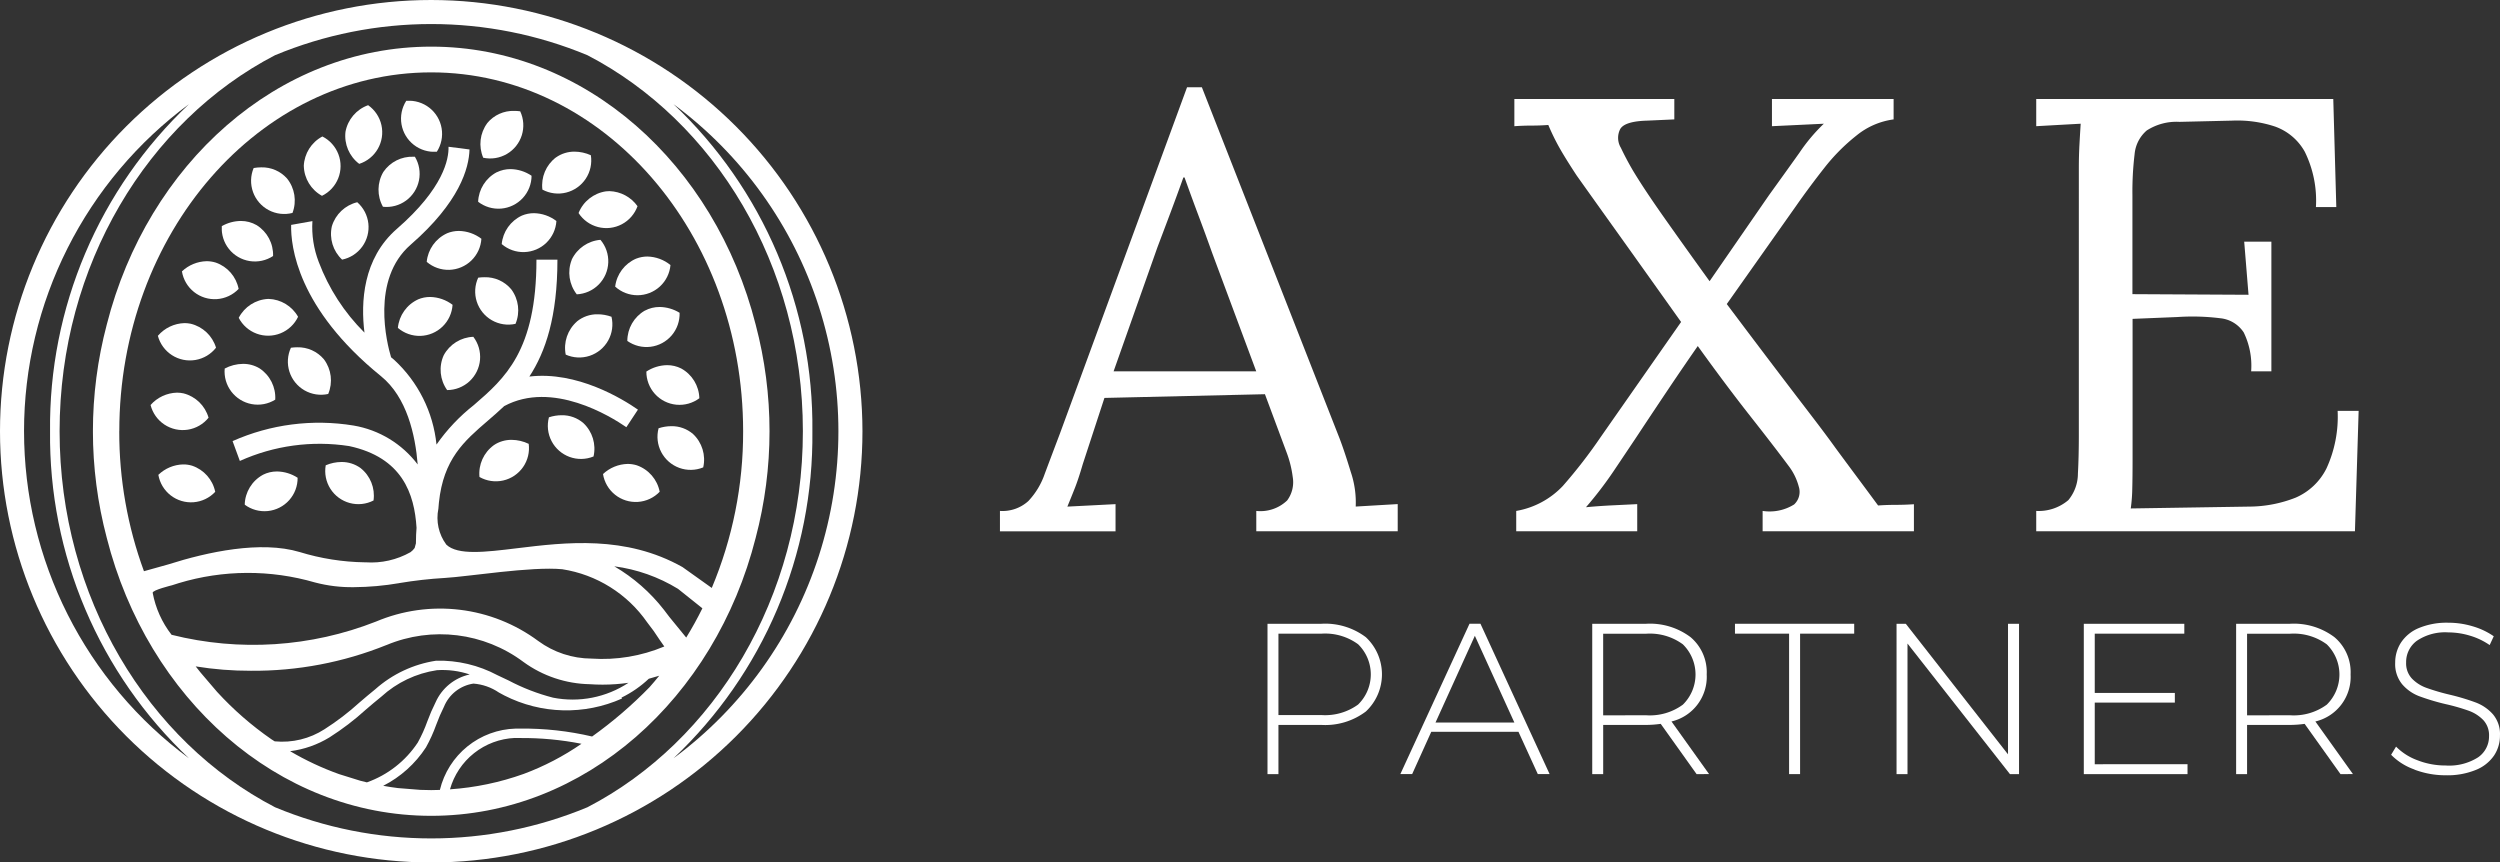 <svg xmlns="http://www.w3.org/2000/svg" xmlns:xlink="http://www.w3.org/1999/xlink" width="165.109" height="56.96" viewBox="0 0 165.109 56.96"><rect x="0" y="0" width="165.109" height="56.96" fill="#333333" stroke="none"/><defs><clipPath id="a"><rect width="165.109" height="56.96" fill="#fff"/></clipPath><clipPath id="b"><path d="M53.653,28.48a29.271,29.271,0,0,0-9.172-21.6,26.866,26.866,0,0,1,0,43.2,29.269,29.269,0,0,0,9.172-21.6m-52.066,0a26.87,26.87,0,0,1,10.891-21.6,29.27,29.27,0,0,0-9.172,21.6,29.269,29.269,0,0,0,9.172,21.6A26.869,26.869,0,0,1,1.588,28.48M18.167,53.315C9.771,48.962,3.936,39.467,3.936,28.48S9.771,8,18.167,3.645a26.878,26.878,0,0,1,20.627,0C47.19,8,53.025,17.493,53.025,28.48S47.19,48.961,38.794,53.315a26.878,26.878,0,0,1-20.627,0M28.48,0A28.48,28.48,0,1,0,56.96,28.48,28.512,28.512,0,0,0,28.48,0Z" fill="#fff"/></clipPath><clipPath id="c"><path d="M42.651,53.081H42.7l.28,0a20.152,20.152,0,0,1,4.073.38,17.421,17.421,0,0,1-3.811,1.988,18.1,18.1,0,0,1-4.875,1.02,4.661,4.661,0,0,1,4.28-3.393m7.081-2.6-.03-.066a7.284,7.284,0,0,0,1.8-1.244q.346-.09.689-.2c-.207.255-.416.506-.633.75a28.018,28.018,0,0,1-3.8,3.265,19.872,19.872,0,0,0-4.769-.523l-.279,0A5.3,5.3,0,0,0,37.7,56.508c-.191.006-.382.013-.575.013-.24,0-.478-.006-.715-.016l-1.483-.119c-.326-.04-.65-.091-.971-.149A7.348,7.348,0,0,0,36.78,53.7a9.981,9.981,0,0,0,.68-1.5,11.45,11.45,0,0,1,.511-1.186,2.5,2.5,0,0,1,1.944-1.528,3.446,3.446,0,0,1,1.685.591c.12.066.24.132.359.194a9.02,9.02,0,0,0,7.773.2M32.457,55.906l-1.408-.439a19.025,19.025,0,0,1-3.241-1.516,6.557,6.557,0,0,0,2.6-.912,17.614,17.614,0,0,0,2.4-1.832c.333-.285.677-.58,1.023-.856A6.974,6.974,0,0,1,37.508,48.6a5.672,5.672,0,0,1,2.163.282,3.222,3.222,0,0,0-2.257,1.844,12,12,0,0,0-.541,1.25,9.386,9.386,0,0,1-.634,1.406,6.735,6.735,0,0,1-3.358,2.628c-.142-.034-.284-.068-.425-.106m1.716-8.963a9.187,9.187,0,0,1,9.051,1.118,7.682,7.682,0,0,0,4.369,1.467q.43.03.858.03a12.093,12.093,0,0,0,1.707-.123,6.694,6.694,0,0,1-4.981.983,13.52,13.52,0,0,1-2.942-1.138c-.245-.117-.489-.234-.734-.347a8.157,8.157,0,0,0-4.047-.957,7.818,7.818,0,0,0-4.016,1.883c-.354.283-.7.582-1.04.871A17.138,17.138,0,0,1,30.081,52.5a5.154,5.154,0,0,1-3.293.8l-.214-.137a21.305,21.305,0,0,1-3.591-3.133l-1.075-1.259-.336-.421a22.429,22.429,0,0,0,3.645.289,23.431,23.431,0,0,0,8.955-1.7m.848-4.091a28.141,28.141,0,0,1,3.013-.34c1.5-.084,5.719-.771,7.749-.575a8.4,8.4,0,0,1,5.608,3.507,13.061,13.061,0,0,1,.826,1.159l.306.436a10.583,10.583,0,0,1-4.81.8A5.992,5.992,0,0,1,44.2,46.675a10.881,10.881,0,0,0-10.714-1.287,22.161,22.161,0,0,1-13.506.875,6.415,6.415,0,0,1-1.248-2.776c-.01-.181,1.275-.494,1.275-.494.146-.048.3-.1.447-.142a15.824,15.824,0,0,1,8.995-.045,9.5,9.5,0,0,0,2.584.312,18.384,18.384,0,0,0,2.983-.267m17.842,2.235c-.115-.157-.234-.315-.36-.473a11.56,11.56,0,0,0-3.28-2.873,10.737,10.737,0,0,1,4.21,1.489l1.609,1.285q-.494,1-1.068,1.932ZM16.528,32.819c0-13.069,9.241-23.7,20.6-23.7s20.6,10.633,20.6,23.7a26.521,26.521,0,0,1-2.071,10.35l-1.936-1.38C49.959,39.674,46,40.156,42.787,40.548c-2.1.256-3.906.477-4.662-.24a2.979,2.979,0,0,1-.523-2.375c.007-.057.02-.2.034-.4.3-2.879,1.657-4.054,3.221-5.4.36-.311.728-.628,1.091-.973,3.175-1.711,7.036.68,8.068,1.393l.765-1.16c-1.013-.705-4.022-2.559-7.17-2.185,1.07-1.636,1.853-3.949,1.853-7.718H44.078c0,6.031-2.1,7.843-4.127,9.595A12.233,12.233,0,0,0,37.477,33.7a8.829,8.829,0,0,0-2.8-5.6l-.2-.165c-.271-.9-1.353-5.132,1.293-7.434,3.233-2.812,3.853-5.057,3.887-6.291l-1.386-.178c.024.8-.318,2.732-3.412,5.423-2.252,1.96-2.389,4.852-2.139,6.852A13.072,13.072,0,0,1,29.7,21.642a6.394,6.394,0,0,1-.418-2.7l-1.405.25c-.033,1.4.406,5.507,5.934,9.991,1.711,1.387,2.267,3.881,2.424,5.831A6.719,6.719,0,0,0,32,32.443a14.065,14.065,0,0,0-7.991,1.028l.48,1.311a12.8,12.8,0,0,1,7.219-.983c3.512.755,4.312,3.15,4.451,5.4-.022.265-.041.614-.041,1.025-.024.091-.052.194-.084.307a1.214,1.214,0,0,1-.274.276,5.29,5.29,0,0,1-2.956.67h-.057a15.424,15.424,0,0,1-4.315-.682c-2.57-.764-6.061-.01-8.682.823l-1.594.446a26.651,26.651,0,0,1-1.631-9.243M15.7,25.777a27.557,27.557,0,0,0,0,14.084c2.687,10.591,11.275,18.358,21.427,18.358S55.871,50.45,58.557,39.857a27.551,27.551,0,0,0,0-14.076C55.871,15.188,47.282,7.419,37.129,7.419S18.389,15.186,15.7,25.777" transform="translate(-14.787 -7.419)" fill="#fff"/></clipPath><clipPath id="d"><path d="M35.748,58.19a2.189,2.189,0,0,0,3.338,2.056,2.315,2.315,0,0,0-1.032-2.063,2.076,2.076,0,0,0-1.1-.3,2.618,2.618,0,0,0-1.208.311" transform="translate(-35.747 -57.879)" fill="#fff"/></clipPath><clipPath id="e"><path d="M23.955,63.282a2.189,2.189,0,0,0,3.83.84,2.315,2.315,0,0,0-1.654-1.607,2.039,2.039,0,0,0-.434-.047,2.415,2.415,0,0,0-1.741.814" transform="translate(-23.955 -62.468)" fill="#fff"/></clipPath><clipPath id="f"><path d="M40.138,75.229a2.314,2.314,0,0,0-1.2,1.972,2.189,2.189,0,0,0,3.494-1.778,2.564,2.564,0,0,0-1.361-.416,2.052,2.052,0,0,0-.937.222" transform="translate(-38.942 -75.007)" fill="#fff"/></clipPath><clipPath id="g"><path d="M51.8,73.717a2.189,2.189,0,0,0,3.157,2.325A2.314,2.314,0,0,0,54.1,73.9a2.106,2.106,0,0,0-1.262-.4,2.678,2.678,0,0,0-1.038.218" transform="translate(-51.785 -73.499)" fill="#fff"/></clipPath><clipPath id="h"><path d="M25.193,74.579A2.189,2.189,0,0,0,28.949,75.7a2.313,2.313,0,0,0-1.529-1.726,2.021,2.021,0,0,0-.582-.085,2.453,2.453,0,0,0-1.644.687" transform="translate(-25.193 -73.892)" fill="#fff"/></clipPath><clipPath id="i"><path d="M46.037,55.281A2.189,2.189,0,0,0,48.5,58.335a2.316,2.316,0,0,0-.283-2.289,2.228,2.228,0,0,0-1.772-.794,2.9,2.9,0,0,0-.4.029" transform="translate(-45.862 -55.252)" fill="#fff"/></clipPath><clipPath id="j"><path d="M39.918,47.557a2.313,2.313,0,0,0-1.938,1.249,2.189,2.189,0,0,0,3.92-.069,2.322,2.322,0,0,0-1.946-1.181h-.036" transform="translate(-37.98 -47.557)" fill="#fff"/></clipPath><clipPath id="k"><path d="M25.116,52.242a2.189,2.189,0,0,0,3.841.785,2.315,2.315,0,0,0-1.677-1.583,2.038,2.038,0,0,0-.405-.041,2.409,2.409,0,0,0-1.759.839" transform="translate(-25.116 -51.403)" fill="#fff"/></clipPath><clipPath id="l"><path d="M35.285,35.494a2.189,2.189,0,0,0,3.387,1.975,2.314,2.314,0,0,0-1.081-2.037,2.07,2.07,0,0,0-1.05-.279,2.6,2.6,0,0,0-1.255.341" transform="translate(-35.285 -35.153)" fill="#fff"/></clipPath><clipPath id="m"><path d="M40.152,26.669a2.189,2.189,0,0,0,2.565,2.966,2.316,2.316,0,0,0-.363-2.278,2.207,2.207,0,0,0-1.7-.733,2.835,2.835,0,0,0-.5.045" transform="translate(-40.008 -26.624)" fill="#fff"/></clipPath><clipPath id="n"><path d="M28.944,42.225a2.189,2.189,0,0,0,3.745,1.159,2.313,2.313,0,0,0-1.513-1.74,2.027,2.027,0,0,0-.6-.091,2.461,2.461,0,0,0-1.631.672" transform="translate(-28.944 -41.553)" fill="#fff"/></clipPath><clipPath id="o"><path d="M48.336,23.663a2.314,2.314,0,0,0,1.2,1.969,2.189,2.189,0,0,0,.027-3.92,2.315,2.315,0,0,0-1.229,1.951" transform="translate(-48.336 -21.712)" fill="#fff"/></clipPath><clipPath id="p"><path d="M54.932,18.491a2.314,2.314,0,0,0,.908,2.12,2.189,2.189,0,0,0,.587-3.876,2.314,2.314,0,0,0-1.495,1.756" transform="translate(-54.909 -16.735)" fill="#fff"/></clipPath><clipPath id="q"><path d="M52.7,33.759a2.314,2.314,0,0,0,.676,2.205,2.189,2.189,0,0,0,1-3.791A2.316,2.316,0,0,0,52.7,33.759" transform="translate(-52.63 -32.173)" fill="#fff"/></clipPath><clipPath id="r"><path d="M76.894,18.449a2.313,2.313,0,0,0-.27,2.29,2.189,2.189,0,0,0,2.442-3.067,2.871,2.871,0,0,0-.389-.027,2.229,2.229,0,0,0-1.783.8" transform="translate(-76.443 -17.646)" fill="#fff"/></clipPath><clipPath id="s"><path d="M77.3,27.109a2.315,2.315,0,0,0-1.23,1.951A2.189,2.189,0,0,0,79.6,27.342a2.554,2.554,0,0,0-1.391-.439,2.045,2.045,0,0,0-.9.206" transform="translate(-76.073 -26.903)" fill="#fff"/></clipPath><clipPath id="t"><path d="M69.223,36.9a2.314,2.314,0,0,0-1.334,1.882A2.189,2.189,0,0,0,71.5,37.257a2.517,2.517,0,0,0-1.482-.517,2.04,2.04,0,0,0-.8.16" transform="translate(-67.889 -36.74)" fill="#fff"/></clipPath><clipPath id="u"><path d="M81.153,34.072a2.315,2.315,0,0,0-1.333,1.882,2.189,2.189,0,0,0,3.612-1.524,2.518,2.518,0,0,0-1.482-.517,2.043,2.043,0,0,0-.8.16" transform="translate(-79.82 -33.912)" fill="#fff"/></clipPath><clipPath id="v"><path d="M64.634,47.407A2.315,2.315,0,0,0,63.3,49.289a2.189,2.189,0,0,0,3.612-1.525,2.522,2.522,0,0,0-1.482-.517,2.04,2.04,0,0,0-.8.16" transform="translate(-63.3 -47.247)" fill="#fff"/></clipPath><clipPath id="w"><path d="M75.836,44.134a2.189,2.189,0,0,0,2.464,3.05,2.314,2.314,0,0,0-.286-2.288,2.226,2.226,0,0,0-1.769-.791,2.9,2.9,0,0,0-.408.029" transform="translate(-75.663 -44.105)" fill="#fff"/></clipPath><clipPath id="x"><path d="M70.3,54.8a2.315,2.315,0,0,0,.226,2.3,2.189,2.189,0,0,0,1.729-3.519A2.314,2.314,0,0,0,70.3,54.8" transform="translate(-70.091 -53.579)" fill="#fff"/></clipPath><clipPath id="y"><path d="M87.174,24.507a2.315,2.315,0,0,0-.895,2.126,2.189,2.189,0,0,0,3.2-2.27,2.667,2.667,0,0,0-1.075-.237,2.1,2.1,0,0,0-1.227.381" transform="translate(-86.27 -24.126)" fill="#fff"/></clipPath><clipPath id="z"><path d="M90.724,39.479a2.315,2.315,0,0,0,.333,2.282,2.189,2.189,0,0,0,1.563-3.6,2.314,2.314,0,0,0-1.9,1.314" transform="translate(-90.555 -38.165)" fill="#fff"/></clipPath><clipPath id="aa"><path d="M93.852,30.422a2.313,2.313,0,0,0-1.807,1.433,2.189,2.189,0,0,0,3.894-.453,2.364,2.364,0,0,0-1.853-.994,2.023,2.023,0,0,0-.234.014" transform="translate(-92.045 -30.408)" fill="#fff"/></clipPath><clipPath id="ab"><path d="M99.254,40.952A2.314,2.314,0,0,0,97.869,42.8a2.189,2.189,0,0,0,3.653-1.424A2.5,2.5,0,0,0,100,40.813a2.031,2.031,0,0,0-.742.139" transform="translate(-97.869 -40.813)" fill="#fff"/></clipPath><clipPath id="ac"><path d="M100.955,49.078a2.312,2.312,0,0,0-1.15,2,2.189,2.189,0,0,0,3.452-1.859,2.581,2.581,0,0,0-1.318-.384,2.055,2.055,0,0,0-.983.245" transform="translate(-99.805 -48.833)" fill="#fff"/></clipPath><clipPath id="ad"><path d="M102.833,58.514a2.189,2.189,0,0,0,3.5,1.765,2.312,2.312,0,0,0-1.2-1.967,2.047,2.047,0,0,0-.93-.219,2.564,2.564,0,0,0-1.367.421" transform="translate(-102.833 -58.093)" fill="#fff"/></clipPath><clipPath id="ae"><path d="M90.694,50.485a2.315,2.315,0,0,0-.739,2.185,2.189,2.189,0,0,0,3.024-2.5,2.719,2.719,0,0,0-.915-.164,2.124,2.124,0,0,0-1.371.475" transform="translate(-89.921 -50.01)" fill="#fff"/></clipPath><clipPath id="af"><path d="M95.935,74.477a2.189,2.189,0,0,0,3.743,1.169A2.315,2.315,0,0,0,98.168,73.9a2.03,2.03,0,0,0-.606-.092,2.463,2.463,0,0,0-1.627.668" transform="translate(-95.935 -73.809)" fill="#fff"/></clipPath><clipPath id="ag"><path d="M104.707,67.942a2.189,2.189,0,0,0,2.949,2.583,2.314,2.314,0,0,0-.674-2.206,2.138,2.138,0,0,0-1.429-.516,2.749,2.749,0,0,0-.846.138" transform="translate(-104.659 -67.804)" fill="#fff"/></clipPath><clipPath id="ah"><path d="M87.263,66.2a2.189,2.189,0,0,0,2.946,2.587,2.315,2.315,0,0,0-.671-2.206,2.139,2.139,0,0,0-1.431-.518,2.742,2.742,0,0,0-.844.137" transform="translate(-87.215 -66.066)" fill="#fff"/></clipPath><clipPath id="ai"><path d="M77.224,70.333a2.314,2.314,0,0,0-.948,2.1,2.189,2.189,0,0,0,3.252-2.189,2.646,2.646,0,0,0-1.127-.264,2.09,2.09,0,0,0-1.178.35" transform="translate(-76.272 -69.983)" fill="#fff"/></clipPath><clipPath id="aj"><path d="M60.543,25.933a2.315,2.315,0,0,0-.03,2.306,2.189,2.189,0,0,0,2.11-3.305h-.092a2.3,2.3,0,0,0-1.988,1" transform="translate(-60.221 -24.933)" fill="#fff"/></clipPath><clipPath id="ak"><path d="M64.179,16.038A2.189,2.189,0,0,0,66.2,19.4,2.187,2.187,0,0,0,64.2,16.038h-.017" transform="translate(-63.857 -16.038)" fill="#fff"/></clipPath></defs><g transform="translate(-581 -405)"><g transform="translate(581 405)"><g clip-path="url(#a)"><path d="M159.085,43.212V41.866a2.539,2.539,0,0,0,1.876-.653,4.965,4.965,0,0,0,1.081-1.795q.428-1.141,1-2.651l8.4-22.882h.979l9.1,23.208q.326.856.734,2.2a6.251,6.251,0,0,1,.326,2.284l1.387-.082,1.387-.081v1.795h-9.34V41.866a2.551,2.551,0,0,0,2.039-.693,2.023,2.023,0,0,0,.367-1.55,7.172,7.172,0,0,0-.408-1.632l-1.427-3.834-10.6.245-1.428,4.364q-.286.979-.51,1.55t-.51,1.264l1.611-.082,1.57-.081v1.795Zm7.505-10.564h9.422l-2.9-7.79q-.45-1.264-.918-2.508t-.918-2.509H171.2q-.408,1.143-.836,2.284t-.877,2.325Z" transform="translate(-93.045 -8.122)" fill="#fff"/><path d="M241.05,44.3V42.958a5.518,5.518,0,0,0,3.079-1.651,33.17,33.17,0,0,0,2.509-3.243l5.3-7.586q-2.815-3.956-4.405-6.18t-2.487-3.487q-.776-1.182-1.163-1.876a14.6,14.6,0,0,1-.714-1.468q-.531.041-1.1.041t-1.142.041V15.753h10.564V17.1l-1.795.081q-1.468.041-1.774.55a1.271,1.271,0,0,0,.04,1.244q.346.734.8,1.509.734,1.224,2.1,3.161t2.958,4.14l3.915-5.669q1.06-1.468,2.019-2.814a11.576,11.576,0,0,1,1.611-1.917l-1.713.082-1.713.081V15.753h8.035V17.1a4.9,4.9,0,0,0-2.447,1.06A12.66,12.66,0,0,0,261.4,20.3q-.978,1.245-1.835,2.468l-4.609,6.526q1.468,1.958,2.876,3.814t2.549,3.344q1.142,1.489,1.754,2.345.692.939,1.407,1.9t1.407,1.9q.57-.04,1.183-.041t1.183-.041V44.3h-9.992V42.958a3.055,3.055,0,0,0,2.08-.428,1.134,1.134,0,0,0,.306-1.183,3.883,3.883,0,0,0-.673-1.367q-.939-1.263-2.529-3.283t-3.467-4.629q-1.021,1.468-2.019,2.957T249,38.063q-.734,1.1-1.53,2.284a24.89,24.89,0,0,1-1.814,2.366q.856-.081,1.692-.122l1.693-.082V44.3Z" transform="translate(-140.913 -9.214)" fill="#fff"/><path d="M338.145,33.74a5.026,5.026,0,0,0-.49-2.57,2.1,2.1,0,0,0-1.549-.938,14.83,14.83,0,0,0-2.815-.081l-2.977.122v9.34q0,1.1-.02,1.876a10.711,10.711,0,0,1-.1,1.305l7.79-.122a8.446,8.446,0,0,0,3.1-.592,4.08,4.08,0,0,0,2.039-1.937,8.18,8.18,0,0,0,.734-3.793h1.387L345,44.3H323.951V42.958a3.025,3.025,0,0,0,2.121-.714,2.756,2.756,0,0,0,.632-1.754q.061-1.121.061-2.549V20.321q0-.816.041-1.57t.081-1.366l-1.468.081-1.468.082V15.753h19.618l.2,7.138h-1.346a7.3,7.3,0,0,0-.734-3.651,3.643,3.643,0,0,0-1.978-1.672,7.916,7.916,0,0,0-2.794-.388l-3.508.082a3.616,3.616,0,0,0-2.162.571,2.338,2.338,0,0,0-.8,1.57,20.673,20.673,0,0,0-.143,2.712v6.526l7.668.041-.286-3.508h1.795V33.74Z" transform="translate(-189.471 -9.214)" fill="#fff"/><path d="M208.148,100.126a3.362,3.362,0,0,1,0,4.907,4.45,4.45,0,0,1-2.936.887h-2.837v3.248h-.723V99.239h3.56a4.453,4.453,0,0,1,2.936.887m-.511,4.446a2.783,2.783,0,0,0,0-3.979,3.683,3.683,0,0,0-2.425-.7h-2.837v5.375h2.837a3.709,3.709,0,0,0,2.425-.695" transform="translate(-117.942 -58.043)" fill="#fff"/><path d="M230.585,106.373h-5.758l-1.262,2.794h-.78l4.567-9.929h.724l4.567,9.929h-.78Zm-.269-.61-2.61-5.73-2.6,5.73Z" transform="translate(-130.301 -58.043)" fill="#fff"/><path d="M260.207,109.168l-2.368-3.319a7.182,7.182,0,0,1-.964.071h-2.837v3.248h-.723V99.239h3.561a4.454,4.454,0,0,1,2.936.887,3.029,3.029,0,0,1,1.063,2.46,3.027,3.027,0,0,1-2.326,3.106l2.482,3.475Zm-3.333-3.886a3.682,3.682,0,0,0,2.425-.7,2.791,2.791,0,0,0,0-3.986,3.682,3.682,0,0,0-2.425-.7h-2.837v5.39Z" transform="translate(-148.158 -58.043)" fill="#fff"/><path d="M279.6,99.892h-3.574v-.653H283.9v.653h-3.574v9.276H279.6Z" transform="translate(-161.442 -58.043)" fill="#fff"/><path d="M309.826,99.239v9.929h-.6l-6.766-8.623v8.623h-.723V99.239h.61l6.751,8.623V99.239Z" transform="translate(-176.482 -58.043)" fill="#fff"/><path d="M338.371,108.515v.653h-6.85V99.239h6.638v.653h-5.915v3.915h5.29v.638h-5.29v4.071Z" transform="translate(-193.899 -58.043)" fill="#fff"/><path d="M362.647,109.168l-2.369-3.319a7.173,7.173,0,0,1-.964.071h-2.837v3.248h-.723V99.239h3.56a4.452,4.452,0,0,1,2.936.887,3.028,3.028,0,0,1,1.064,2.46,3.027,3.027,0,0,1-2.326,3.106l2.482,3.475Zm-3.333-3.886a3.682,3.682,0,0,0,2.425-.7,2.791,2.791,0,0,0,0-3.986,3.683,3.683,0,0,0-2.425-.7h-2.837v5.39Z" transform="translate(-208.072 -58.043)" fill="#fff"/><path d="M381.951,108.762a4.006,4.006,0,0,1-1.539-.971l.326-.539a3.836,3.836,0,0,0,1.411.9,5.064,5.064,0,0,0,1.865.347,3.556,3.556,0,0,0,2.141-.539,1.673,1.673,0,0,0,.724-1.4,1.468,1.468,0,0,0-.383-1.064,2.528,2.528,0,0,0-.95-.61,13.106,13.106,0,0,0-1.532-.44,14.849,14.849,0,0,1-1.752-.525,2.794,2.794,0,0,1-1.12-.787,2.1,2.1,0,0,1-.461-1.426,2.423,2.423,0,0,1,.383-1.326,2.6,2.6,0,0,1,1.17-.957,4.778,4.778,0,0,1,1.964-.355,5.543,5.543,0,0,1,1.617.241,4.762,4.762,0,0,1,1.376.653l-.27.582a4.592,4.592,0,0,0-1.312-.624,4.949,4.949,0,0,0-1.411-.213,3.344,3.344,0,0,0-2.085.553,1.735,1.735,0,0,0-.709,1.433,1.467,1.467,0,0,0,.383,1.064,2.527,2.527,0,0,0,.95.61,14.335,14.335,0,0,0,1.546.454,14.5,14.5,0,0,1,1.744.525,2.873,2.873,0,0,1,1.113.773,2.026,2.026,0,0,1,.461,1.4,2.357,2.357,0,0,1-.39,1.319,2.651,2.651,0,0,1-1.2.95,4.936,4.936,0,0,1-1.986.355,5.778,5.778,0,0,1-2.078-.376" transform="translate(-222.494 -57.943)" fill="#fff"/></g><g clip-path="url(#b)"><rect width="56.96" height="56.96" transform="translate(0 0)" fill="#fff"/></g><g transform="translate(6.138 3.08)"><g clip-path="url(#c)"><rect width="44.684" height="50.8" transform="translate(0 0)" fill="#fff"/></g></g><g transform="translate(14.839 24.027)"><g clip-path="url(#d)"><rect width="3.364" height="2.798" transform="translate(-0.013 0)" fill="#fff"/></g></g><g transform="translate(9.944 25.932)"><g clip-path="url(#e)"><rect width="3.83" height="2.594" transform="translate(0 0)" fill="#fff"/></g></g><g transform="translate(16.166 31.137)"><g clip-path="url(#f)"><rect width="3.494" height="2.754" transform="translate(0 0)" fill="#fff"/></g></g><g transform="translate(21.497 30.511)"><g clip-path="url(#g)"><rect width="3.324" height="2.876" transform="translate(-0.069 0)" fill="#fff"/></g></g><g transform="translate(10.458 30.674)"><g clip-path="url(#h)"><rect width="3.756" height="2.645" transform="translate(0)" fill="#fff"/></g></g><g transform="translate(19.038 22.936)"><g clip-path="url(#i)"><rect width="3.056" height="3.203" transform="translate(-0.123 0)" fill="#fff"/></g></g><g transform="translate(15.766 19.742)"><g clip-path="url(#j)"><rect width="3.92" height="2.444" transform="translate(0)" fill="#fff"/></g></g><g transform="translate(10.426 21.339)"><g clip-path="url(#k)"><rect width="3.841" height="2.584" transform="translate(0 0)" fill="#fff"/></g></g><g transform="translate(14.648 14.593)"><g clip-path="url(#l)"><rect width="3.387" height="2.785" transform="translate(0)" fill="#fff"/></g></g><g transform="translate(16.608 11.052)"><g clip-path="url(#m)"><rect width="3.104" height="3.161" transform="translate(-0.126 0)" fill="#fff"/></g></g><g transform="translate(12.015 17.25)"><g clip-path="url(#n)"><rect width="3.745" height="2.651" transform="translate(0 0)" fill="#fff"/></g></g><g transform="translate(20.065 9.013)"><g clip-path="url(#o)"><rect width="2.441" height="3.92" transform="translate(-0.005 0)" fill="#fff"/></g></g><g transform="translate(22.794 6.947)"><g clip-path="url(#p)"><rect width="2.645" height="3.876" transform="translate(-0.098 0)" fill="#fff"/></g></g><g transform="translate(21.848 13.356)"><g clip-path="url(#q)"><rect width="2.762" height="3.791" transform="translate(-0.139 0)" fill="#fff"/></g></g><g transform="translate(31.733 7.325)"><g clip-path="url(#r)"><rect width="3.047" height="3.209" transform="translate(-0.122 0)" fill="#fff"/></g></g><g transform="translate(31.58 11.168)"><g clip-path="url(#s)"><rect width="3.524" height="2.745" transform="translate(0 0)" fill="#fff"/></g></g><g transform="translate(28.182 15.252)"><g clip-path="url(#t)"><rect width="3.612" height="2.713" transform="translate(0 0)" fill="#fff"/></g></g><g transform="translate(33.135 14.078)"><g clip-path="url(#u)"><rect width="3.612" height="2.713" transform="translate(0 0)" fill="#fff"/></g></g><g transform="translate(26.277 19.613)"><g clip-path="url(#v)"><rect width="3.612" height="2.713" fill="#fff"/></g></g><g transform="translate(31.409 18.309)"><g clip-path="url(#w)"><rect width="3.058" height="3.201" transform="translate(-0.123 0)" fill="#fff"/></g></g><g transform="translate(29.096 22.242)"><g clip-path="url(#x)"><rect width="2.894" height="3.519" transform="translate(-0.147 0)" fill="#fff"/></g></g><g transform="translate(35.813 10.015)"><g clip-path="url(#y)"><rect width="3.335" height="2.853" transform="translate(-0.06 0)" fill="#fff"/></g></g><g transform="translate(37.591 15.843)"><g clip-path="url(#z)"><rect width="2.873" height="3.596" transform="translate(-0.154 0)" fill="#fff"/></g></g><g transform="translate(38.21 12.623)"><g clip-path="url(#aa)"><rect width="3.894" height="2.521" transform="translate(0 0)" fill="#fff"/></g></g><g transform="translate(40.628 16.942)"><g clip-path="url(#ab)"><rect width="3.653" height="2.696" transform="translate(0 0)" fill="#fff"/></g></g><g transform="translate(41.431 20.272)"><g clip-path="url(#ac)"><rect width="3.452" height="2.767" transform="translate(0 0)" fill="#fff"/></g></g><g transform="translate(42.688 24.116)"><g clip-path="url(#ad)"><rect width="3.501" height="2.752" transform="translate(0 0)" fill="#fff"/></g></g><g transform="translate(37.328 20.76)"><g clip-path="url(#ae)"><rect width="3.284" height="2.948" transform="translate(-0.096 0)" fill="#fff"/></g></g><g transform="translate(39.825 30.64)"><g clip-path="url(#af)"><rect width="3.743" height="2.653" fill="#fff"/></g></g><g transform="translate(43.446 28.147)"><g clip-path="url(#ag)"><rect width="3.26" height="2.986" transform="translate(-0.107 0)" fill="#fff"/></g></g><g transform="translate(36.205 27.426)"><g clip-path="url(#ah)"><rect width="3.259" height="2.988" transform="translate(-0.108 0)" fill="#fff"/></g></g><g transform="translate(31.662 29.052)"><g clip-path="url(#ai)"><rect width="3.348" height="2.819" transform="translate(-0.043 0)" fill="#fff"/></g></g><g transform="translate(24.999 10.35)"><g clip-path="url(#aj)"><rect width="2.918" height="3.333" transform="translate(-0.112 0)" fill="#fff"/></g></g><g transform="translate(26.508 6.658)"><g clip-path="url(#ak)"><rect width="2.915" height="3.362" transform="translate(-0.123 0)" fill="#fff"/></g></g></g></g></svg>